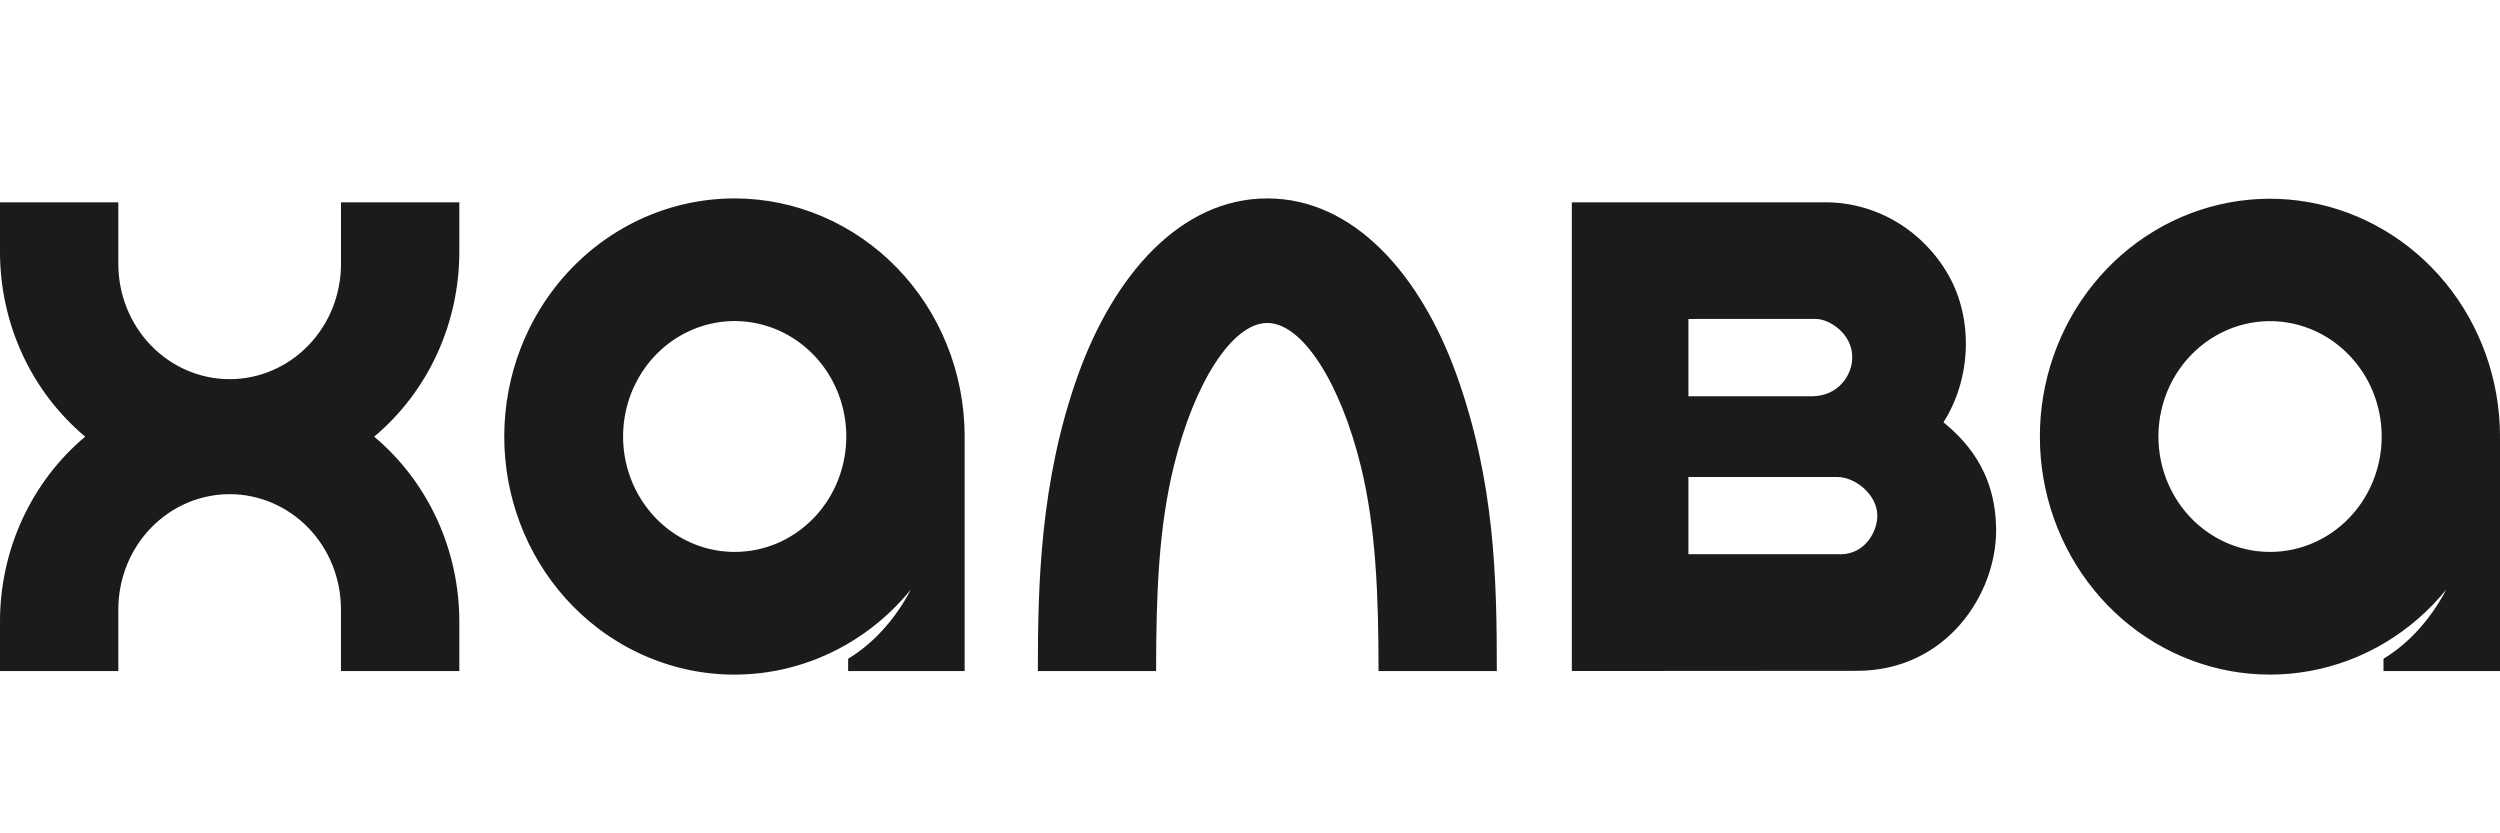 <svg width="63" height="21" viewBox="0 0 63 21" fill="none" xmlns="http://www.w3.org/2000/svg">
<g clip-path="url(#clip0_989_1415)">
<path d="M18.522 13.908C17.966 13.91 17.421 13.741 16.957 13.422C16.494 13.104 16.133 12.65 15.918 12.118C15.704 11.587 15.647 11.001 15.755 10.436C15.863 9.871 16.13 9.353 16.523 8.946C16.917 8.538 17.418 8.26 17.964 8.147C18.509 8.034 19.075 8.092 19.589 8.312C20.103 8.532 20.543 8.905 20.852 9.383C21.214 9.942 21.377 10.614 21.313 11.283C21.25 11.953 20.965 12.579 20.506 13.054C19.979 13.6 19.266 13.907 18.522 13.908ZM18.522 5C17.546 4.998 16.586 5.25 15.729 5.734C14.873 6.217 14.148 6.917 13.621 7.768C12.827 9.051 12.536 10.601 12.805 12.1C13.075 13.6 13.886 14.935 15.073 15.835C15.86 16.433 16.78 16.816 17.747 16.949C18.715 17.081 19.699 16.959 20.608 16.593C21.518 16.228 22.323 15.632 22.952 14.858C22.569 15.595 22.014 16.213 21.373 16.601V16.911H24.309V10.969C24.301 9.384 23.689 7.867 22.605 6.751C21.52 5.632 20.052 5.003 18.522 5ZM46.367 13.966H42.548V12.02H46.295C46.763 12.02 47.309 12.476 47.309 12.994C47.309 13.369 47.025 13.968 46.367 13.968V13.966ZM42.548 8.038L45.755 8.037C46.103 8.037 46.677 8.408 46.677 9.002C46.677 9.476 46.305 9.986 45.659 9.986H42.548V8.037V8.038ZM48.976 10.641C49.672 9.546 49.736 8.049 49.1 6.93C48.784 6.376 48.336 5.916 47.798 5.596C47.26 5.275 46.65 5.103 46.029 5.098H39.61V16.91L46.792 16.905C49.045 16.905 50.302 14.982 50.302 13.369C50.302 11.817 49.448 11.038 48.975 10.64L48.976 10.641ZM36.707 9.451C37.67 12.14 37.72 14.58 37.72 16.911H34.739C34.739 15.02 34.675 13.299 34.292 11.742C33.779 9.655 32.824 8.139 31.936 8.139C31.049 8.139 30.093 9.655 29.581 11.742C29.198 13.299 29.134 14.976 29.134 16.911H26.154C26.154 14.79 26.202 12.14 27.166 9.451C28.064 6.946 29.743 5 31.937 5C34.131 5 35.808 6.946 36.707 9.451ZM8.593 5.098H11.575V6.342C11.575 7.236 11.383 8.118 11.012 8.925C10.64 9.732 10.1 10.442 9.429 11.004C10.1 11.566 10.64 12.277 11.012 13.084C11.383 13.891 11.575 14.773 11.575 15.667V16.911H8.592V15.355C8.592 14.974 8.52 14.597 8.379 14.244C8.238 13.892 8.032 13.572 7.772 13.303C7.245 12.759 6.531 12.453 5.788 12.453C5.044 12.453 4.331 12.759 3.804 13.303C3.544 13.572 3.337 13.892 3.196 14.244C3.055 14.596 2.982 14.974 2.982 15.355V16.911H2.96736e-06V15.666C-0.001 14.773 0.192 13.89 0.563 13.084C0.935 12.277 1.476 11.566 2.147 11.004C1.476 10.442 0.934 9.731 0.562 8.924C0.191 8.118 -0.001 7.235 2.96736e-06 6.342V5.098H2.982V6.653C2.982 7.422 3.278 8.16 3.804 8.704C4.33 9.249 5.044 9.555 5.787 9.555C6.531 9.555 7.244 9.249 7.771 8.704C8.031 8.435 8.238 8.116 8.379 7.764C8.52 7.411 8.593 7.034 8.593 6.652V5.098V5.098ZM57.213 13.908C56.657 13.91 56.112 13.741 55.649 13.422C55.302 13.185 55.011 12.871 54.796 12.502C54.581 12.134 54.448 11.72 54.406 11.291C54.364 10.863 54.416 10.43 54.555 10.024C54.695 9.618 54.92 9.25 55.215 8.946C55.509 8.642 55.865 8.409 56.256 8.263C56.647 8.118 57.065 8.065 57.478 8.106C57.892 8.148 58.292 8.284 58.649 8.505C59.006 8.726 59.311 9.026 59.544 9.384C59.905 9.942 60.068 10.614 60.005 11.284C59.942 11.953 59.656 12.579 59.197 13.054C58.671 13.6 57.957 13.907 57.213 13.908ZM63 10.969C62.992 9.56 62.504 8.199 61.624 7.126C60.742 6.052 59.525 5.333 58.184 5.095C56.843 4.856 55.463 5.114 54.285 5.823C53.11 6.53 52.212 7.644 51.748 8.97C51.287 10.294 51.29 11.745 51.759 13.067C52.228 14.39 53.132 15.5 54.311 16.201C55.492 16.903 56.873 17.154 58.213 16.908C59.553 16.663 60.767 15.938 61.644 14.859C61.26 15.595 60.706 16.213 60.064 16.601V16.911H63V10.969Z" fill="#1C1A1A"/>
</g>
<defs>
<clipPath id="clip0_989_1415">
<rect width="63" height="21" fill="white"/>
</clipPath>
</defs>
</svg>
